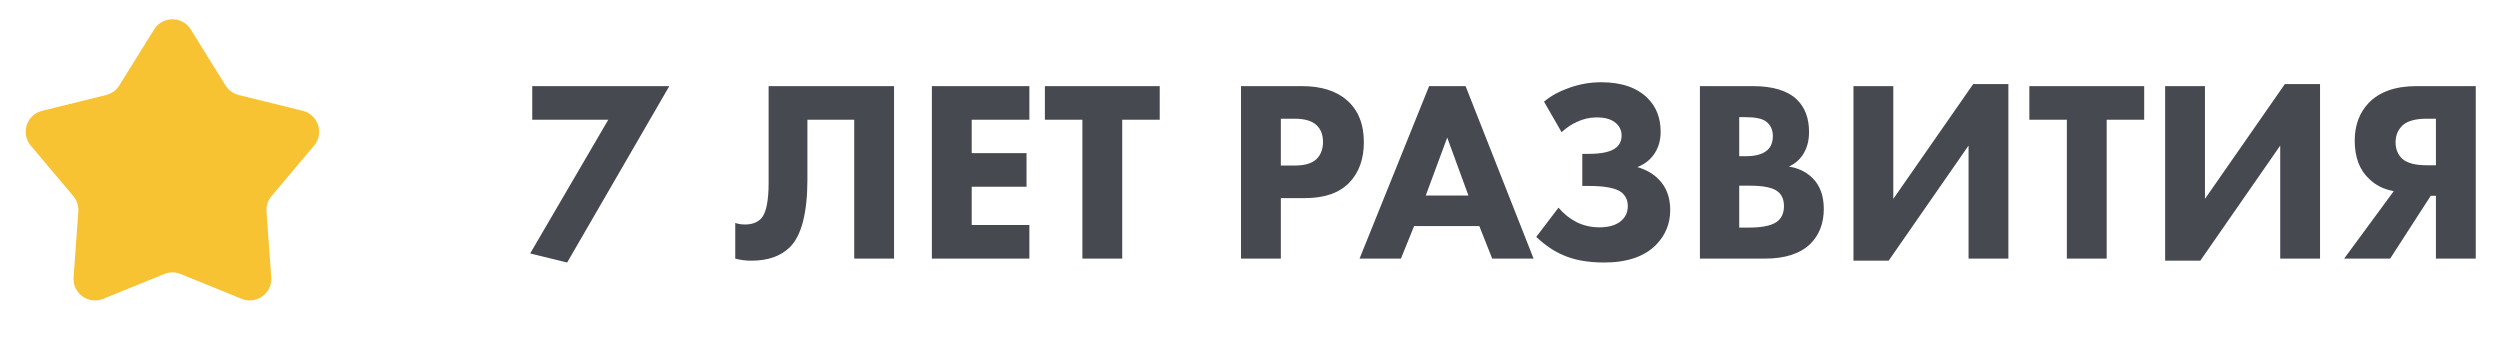 <svg width="116" height="16" viewBox="0 0 116 16" fill="none" xmlns="http://www.w3.org/2000/svg">
<path d="M7.151 1.366C7.542 0.737 8.458 0.737 8.849 1.366L10.466 3.966C10.603 4.187 10.822 4.346 11.075 4.408L14.047 5.142C14.766 5.32 15.05 6.191 14.572 6.758L12.599 9.098C12.431 9.298 12.347 9.555 12.366 9.815L12.586 12.868C12.64 13.607 11.899 14.145 11.212 13.866L8.377 12.713C8.135 12.615 7.865 12.615 7.623 12.713L4.788 13.866C4.101 14.145 3.36 13.607 3.414 12.868L3.634 9.815C3.653 9.555 3.569 9.298 3.401 9.098L1.428 6.758C0.951 6.191 1.234 5.32 1.953 5.142L4.925 4.408C5.178 4.346 5.397 4.187 5.534 3.966L7.151 1.366Z" fill="url(#paint0_radial_145_10902)"/>
<path d="M24.6 11.76L28.224 5.556H24.696V3.996H31.056L26.316 12.18L24.6 11.76ZM35.664 3.996H41.484V12H39.636V5.556H37.464V8.304C37.464 9.864 37.196 10.916 36.66 11.46C36.236 11.884 35.636 12.096 34.86 12.096C34.604 12.096 34.356 12.064 34.116 12V10.344C34.244 10.392 34.396 10.416 34.572 10.416C34.884 10.416 35.128 10.328 35.304 10.152C35.544 9.912 35.664 9.352 35.664 8.472V3.996ZM47.763 3.996V5.556H45.087V7.104H47.631V8.664H45.087V10.44H47.763V12H43.239V3.996H47.763ZM53.811 5.556H52.071V12H50.223V5.556H48.483V3.996H53.811V5.556ZM57.583 3.996H60.403C61.307 3.996 62.007 4.216 62.503 4.656C63.023 5.112 63.283 5.76 63.283 6.6C63.283 7.384 63.055 8.012 62.599 8.484C62.135 8.956 61.455 9.192 60.559 9.192H59.431V12H57.583V3.996ZM59.431 5.508V7.68H60.091C60.547 7.68 60.879 7.58 61.087 7.38C61.287 7.18 61.387 6.916 61.387 6.588C61.387 6.252 61.287 5.992 61.087 5.808C60.879 5.608 60.535 5.508 60.055 5.508H59.431ZM69.239 12L68.639 10.488H65.615L65.003 12H63.083L66.311 3.996H68.003L71.159 12H69.239ZM66.155 9.072H68.135L67.151 6.384L66.155 9.072ZM72.458 6.132L71.642 4.716C71.962 4.452 72.326 4.248 72.734 4.104C73.238 3.912 73.758 3.816 74.294 3.816C75.23 3.816 75.946 4.06 76.442 4.548C76.85 4.948 77.054 5.472 77.054 6.12C77.054 6.52 76.95 6.868 76.742 7.164C76.558 7.428 76.302 7.624 75.974 7.752C76.382 7.872 76.71 8.06 76.958 8.316C77.318 8.676 77.498 9.152 77.498 9.744C77.498 10.368 77.282 10.904 76.85 11.352C76.306 11.904 75.502 12.18 74.438 12.18C73.67 12.18 73.03 12.064 72.518 11.832C72.102 11.656 71.69 11.376 71.282 10.992L72.314 9.636C72.554 9.916 72.826 10.136 73.13 10.296C73.458 10.464 73.822 10.548 74.222 10.548C74.606 10.548 74.914 10.468 75.146 10.308C75.402 10.124 75.53 9.876 75.53 9.564C75.53 9.3 75.434 9.088 75.242 8.928C74.986 8.728 74.478 8.628 73.718 8.628H73.418V7.14H73.694C74.35 7.14 74.79 7.036 75.014 6.828C75.166 6.692 75.242 6.512 75.242 6.288C75.242 6.032 75.134 5.824 74.918 5.664C74.726 5.52 74.446 5.448 74.078 5.448C73.766 5.448 73.466 5.516 73.178 5.652C72.938 5.756 72.698 5.916 72.458 6.132ZM78.876 3.996H81.324C82.252 3.996 82.932 4.2 83.364 4.608C83.748 4.976 83.94 5.48 83.94 6.12C83.94 6.52 83.852 6.86 83.676 7.14C83.516 7.404 83.292 7.6 83.004 7.728C83.452 7.8 83.82 7.98 84.108 8.268C84.452 8.612 84.624 9.088 84.624 9.696C84.624 10.36 84.416 10.9 84 11.316C83.528 11.772 82.824 12 81.888 12H78.876V3.996ZM80.7 5.436V7.248H81C81.416 7.248 81.728 7.172 81.936 7.02C82.152 6.868 82.26 6.632 82.26 6.312C82.26 6.024 82.156 5.8 81.948 5.64C81.772 5.504 81.452 5.436 80.988 5.436H80.7ZM80.7 8.616V10.56H81.144C81.824 10.56 82.28 10.452 82.512 10.236C82.688 10.076 82.776 9.852 82.776 9.564C82.776 9.284 82.692 9.068 82.524 8.916C82.308 8.716 81.868 8.616 81.204 8.616H80.7ZM86.001 3.996H87.849V9.228L91.557 3.9H93.189V12H91.341V6.756L87.633 12.096H86.001V3.996ZM99.49 5.556H97.75V12H95.902V5.556H94.162V3.996H99.49V5.556ZM100.462 3.996H102.31V9.228L106.018 3.9H107.65V12H105.802V6.756L102.094 12.096H100.462V3.996ZM114.875 3.996V12H113.027V9.084H112.787L110.903 12H108.767L111.071 8.868C110.615 8.788 110.235 8.6 109.931 8.304C109.483 7.888 109.259 7.296 109.259 6.528C109.259 5.816 109.475 5.232 109.907 4.776C110.411 4.256 111.151 3.996 112.127 3.996H114.875ZM113.027 7.668V5.508H112.595C112.099 5.508 111.735 5.604 111.503 5.796C111.271 6.004 111.155 6.272 111.155 6.6C111.155 6.92 111.259 7.176 111.467 7.368C111.691 7.568 112.067 7.668 112.595 7.668H113.027Z" fill="#464950"/>
<defs>
<radialGradient id="paint0_radial_145_10902" cx="0" cy="0" r="1" gradientUnits="userSpaceOnUse" gradientTransform="translate(8 8) rotate(90) scale(8)">
<stop stop-color="#F7C333"/>
<stop offset="1" stop-color="#F7C333"/>
</radialGradient>
</defs>
</svg>
